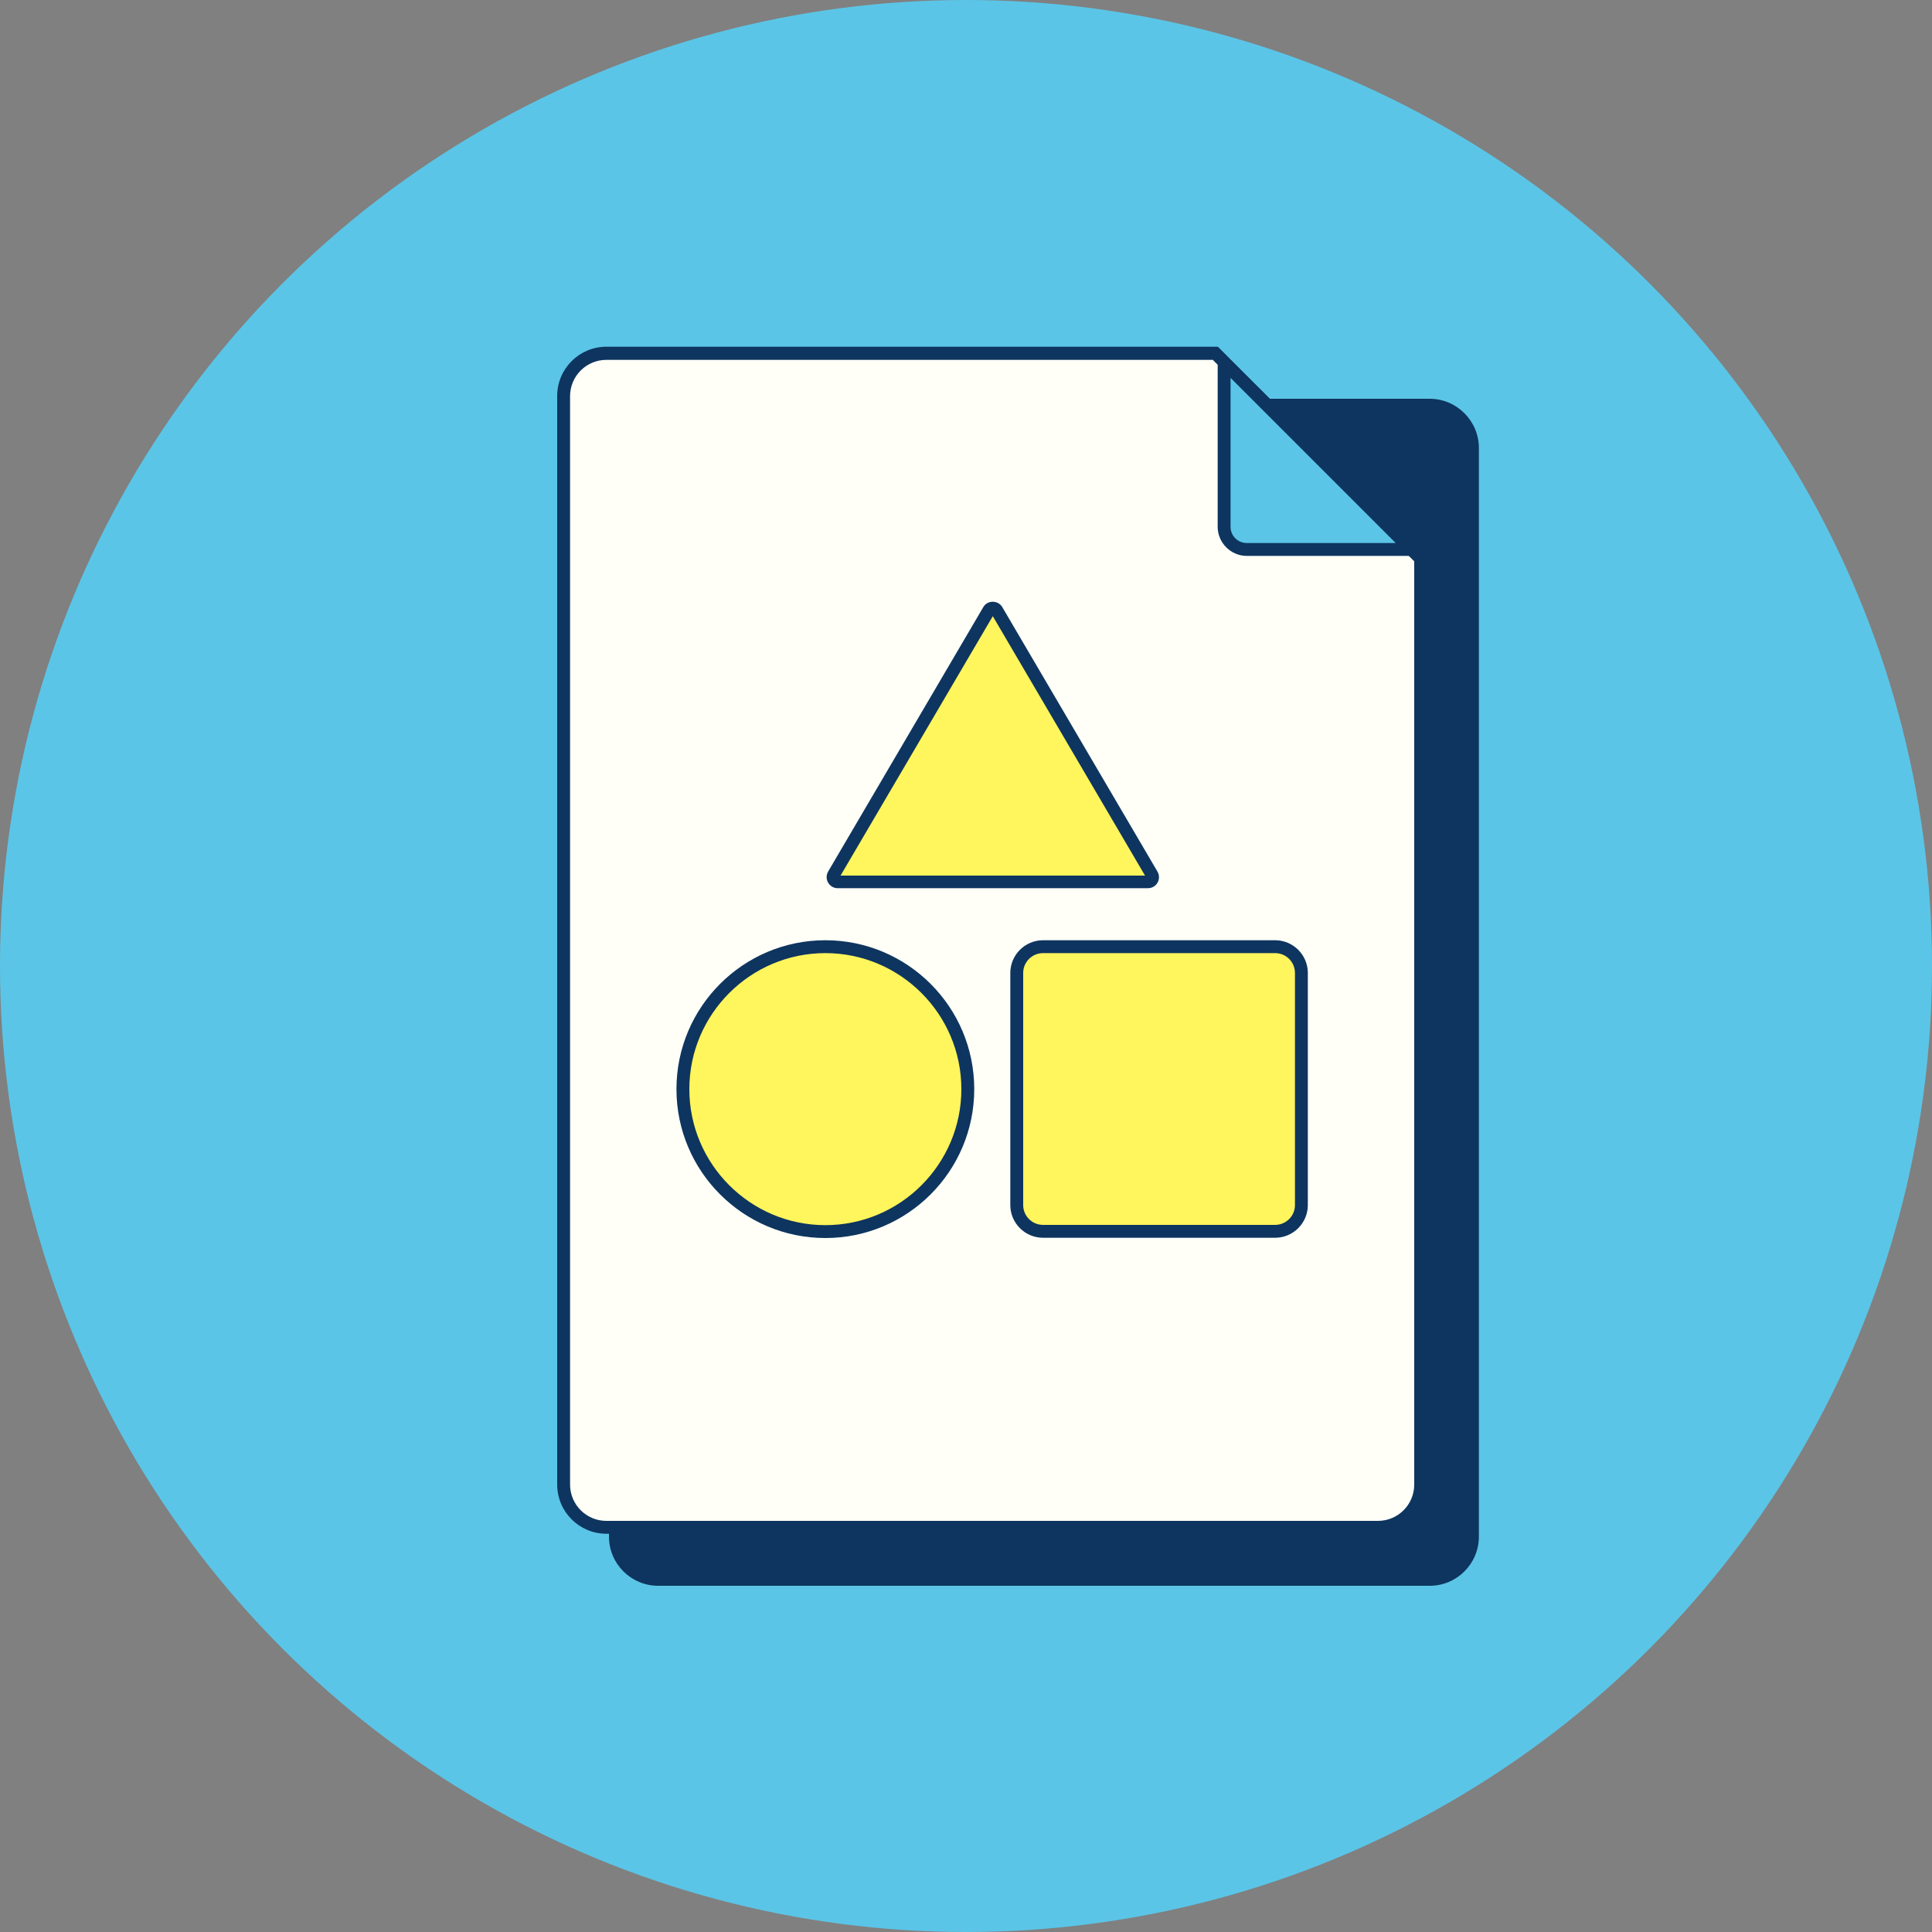 <?xml version="1.0" encoding="utf-8"?>
<!-- Generator: Adobe Illustrator 27.1.1, SVG Export Plug-In . SVG Version: 6.00 Build 0)  -->
<svg version="1.1" id="Layer_1" xmlns="http://www.w3.org/2000/svg" xmlns:xlink="http://www.w3.org/1999/xlink" x="0px" y="0px"
	 viewBox="0 0 75 75" style="enable-background:new 0 0 75 75;" xml:space="preserve">
<rect x="0" y="0" width="75" height="75" fill="#808080" stroke="none"/>
<style type="text/css">
	.st0{fill:#5BC5E7;}
	.st1{fill:#0E355F;}
	.st2{fill:#FFFFF8;}
	.st3{fill:#FFF55C;}
</style>
<g>
	<circle class="st0" cx="37.5" cy="37.5" r="37.5"/>
</g>
<g>
	<path class="st1" d="M25.55,61.31c-0.92,0-1.66-0.75-1.66-1.66V17.39c0-0.92,0.75-1.66,1.66-1.66H55.5c0.92,0,1.66,0.75,1.66,1.66
		v42.26c0,0.92-0.75,1.66-1.66,1.66C55.5,61.31,25.55,61.31,25.55,61.31z"/>
	<g>
		<path class="st1" d="M55.5,15.98c0.78,0,1.41,0.63,1.41,1.41v42.26c0,0.78-0.63,1.41-1.41,1.41H25.55c-0.78,0-1.41-0.63-1.41-1.41
			V17.39c0-0.78,0.63-1.41,1.41-1.41H55.5 M55.5,15.48H25.55c-1.06,0-1.91,0.86-1.91,1.91v42.26c0,1.06,0.86,1.91,1.91,1.91H55.5
			c1.06,0,1.91-0.86,1.91-1.91V17.39C57.41,16.34,56.55,15.48,55.5,15.48L55.5,15.48z"/>
	</g>
</g>
<g>
	<path class="st2" d="M23.54,59.29c-0.92,0-1.66-0.75-1.66-1.66V15.38c0-0.92,0.75-1.66,1.66-1.66h23.63l7.97,7.97v35.94
		c0,0.92-0.75,1.66-1.66,1.66C53.48,59.29,23.54,59.29,23.54,59.29z"/>
	<path class="st1" d="M47.07,13.96l7.83,7.83v35.84c0,0.78-0.63,1.41-1.41,1.41H23.54c-0.78,0-1.41-0.63-1.41-1.41V15.38
		c0-0.78,0.63-1.41,1.41-1.41h23.53 M47.27,13.46H23.54c-1.06,0-1.91,0.86-1.91,1.91v42.26c0,1.06,0.86,1.91,1.91,1.91h29.95
		c1.06,0,1.91-0.86,1.91-1.91V21.58L47.27,13.46L47.27,13.46z"/>
</g>
<g>
	<circle class="st3" cx="32.04" cy="42.28" r="5.53"/>
	<g>
		<path class="st1" d="M32.04,37c2.91,0,5.28,2.37,5.28,5.28s-2.37,5.28-5.28,5.28s-5.28-2.37-5.28-5.28S29.13,37,32.04,37
			 M32.04,36.5c-3.19,0-5.78,2.59-5.78,5.78s2.59,5.78,5.78,5.78s5.78-2.59,5.78-5.78S35.23,36.5,32.04,36.5L32.04,36.5z"/>
	</g>
</g>
<g>
	<path class="st0" d="M48.4,21.33c-0.48,0-0.88-0.39-0.88-0.88v-6.39l7.27,7.27C54.79,21.33,48.4,21.33,48.4,21.33z"/>
	<path class="st1" d="M47.77,14.67l6.41,6.41H48.4c-0.35,0-0.63-0.28-0.63-0.63V14.67 M47.27,13.46v6.99c0,0.62,0.51,1.13,1.13,1.13
		h6.99L47.27,13.46L47.27,13.46z"/>
</g>
<g>
	<path class="st3" d="M40.48,47.81c-0.56,0-1.02-0.46-1.02-1.02v-9.02c0-0.56,0.46-1.02,1.02-1.02h9.01c0.56,0,1.02,0.46,1.02,1.02
		v9.02c0,0.56-0.46,1.02-1.02,1.02H40.48z"/>
	<path class="st1" d="M49.5,37c0.43,0,0.77,0.35,0.77,0.77v9.01c0,0.43-0.35,0.77-0.77,0.77h-9.01c-0.43,0-0.77-0.35-0.77-0.77
		v-9.01c0-0.43,0.35-0.77,0.77-0.77L49.5,37 M49.5,36.5h-9.01c-0.7,0-1.27,0.57-1.27,1.27v9.01c0,0.7,0.57,1.27,1.27,1.27h9.01
		c0.7,0,1.27-0.57,1.27-1.27v-9.01C50.77,37.07,50.2,36.5,49.5,36.5L49.5,36.5z"/>
</g>
<g>
	<path class="st3" d="M32.52,34.24c-0.1,0-0.14-0.06-0.16-0.09s-0.05-0.1,0-0.19l6.02-10.26c0.05-0.08,0.13-0.09,0.16-0.09
		s0.11,0.01,0.16,0.09l6.02,10.26c0.05,0.08,0.02,0.16,0,0.18c-0.02,0.03-0.06,0.09-0.16,0.09L32.52,34.24L32.52,34.24z"/>
	<path class="st1" d="M38.59,23.83L38.59,23.83L38.59,23.83 M38.54,23.92l5.91,10.07H32.63L38.54,23.92 M38.54,23.36
		c-0.15,0-0.29,0.07-0.37,0.21l-6.02,10.26c-0.17,0.29,0.04,0.65,0.37,0.65h12.04c0.34,0,0.54-0.36,0.37-0.65l-6.02-10.26
		C38.83,23.43,38.68,23.36,38.54,23.36L38.54,23.36z"/>
</g>
</svg>
